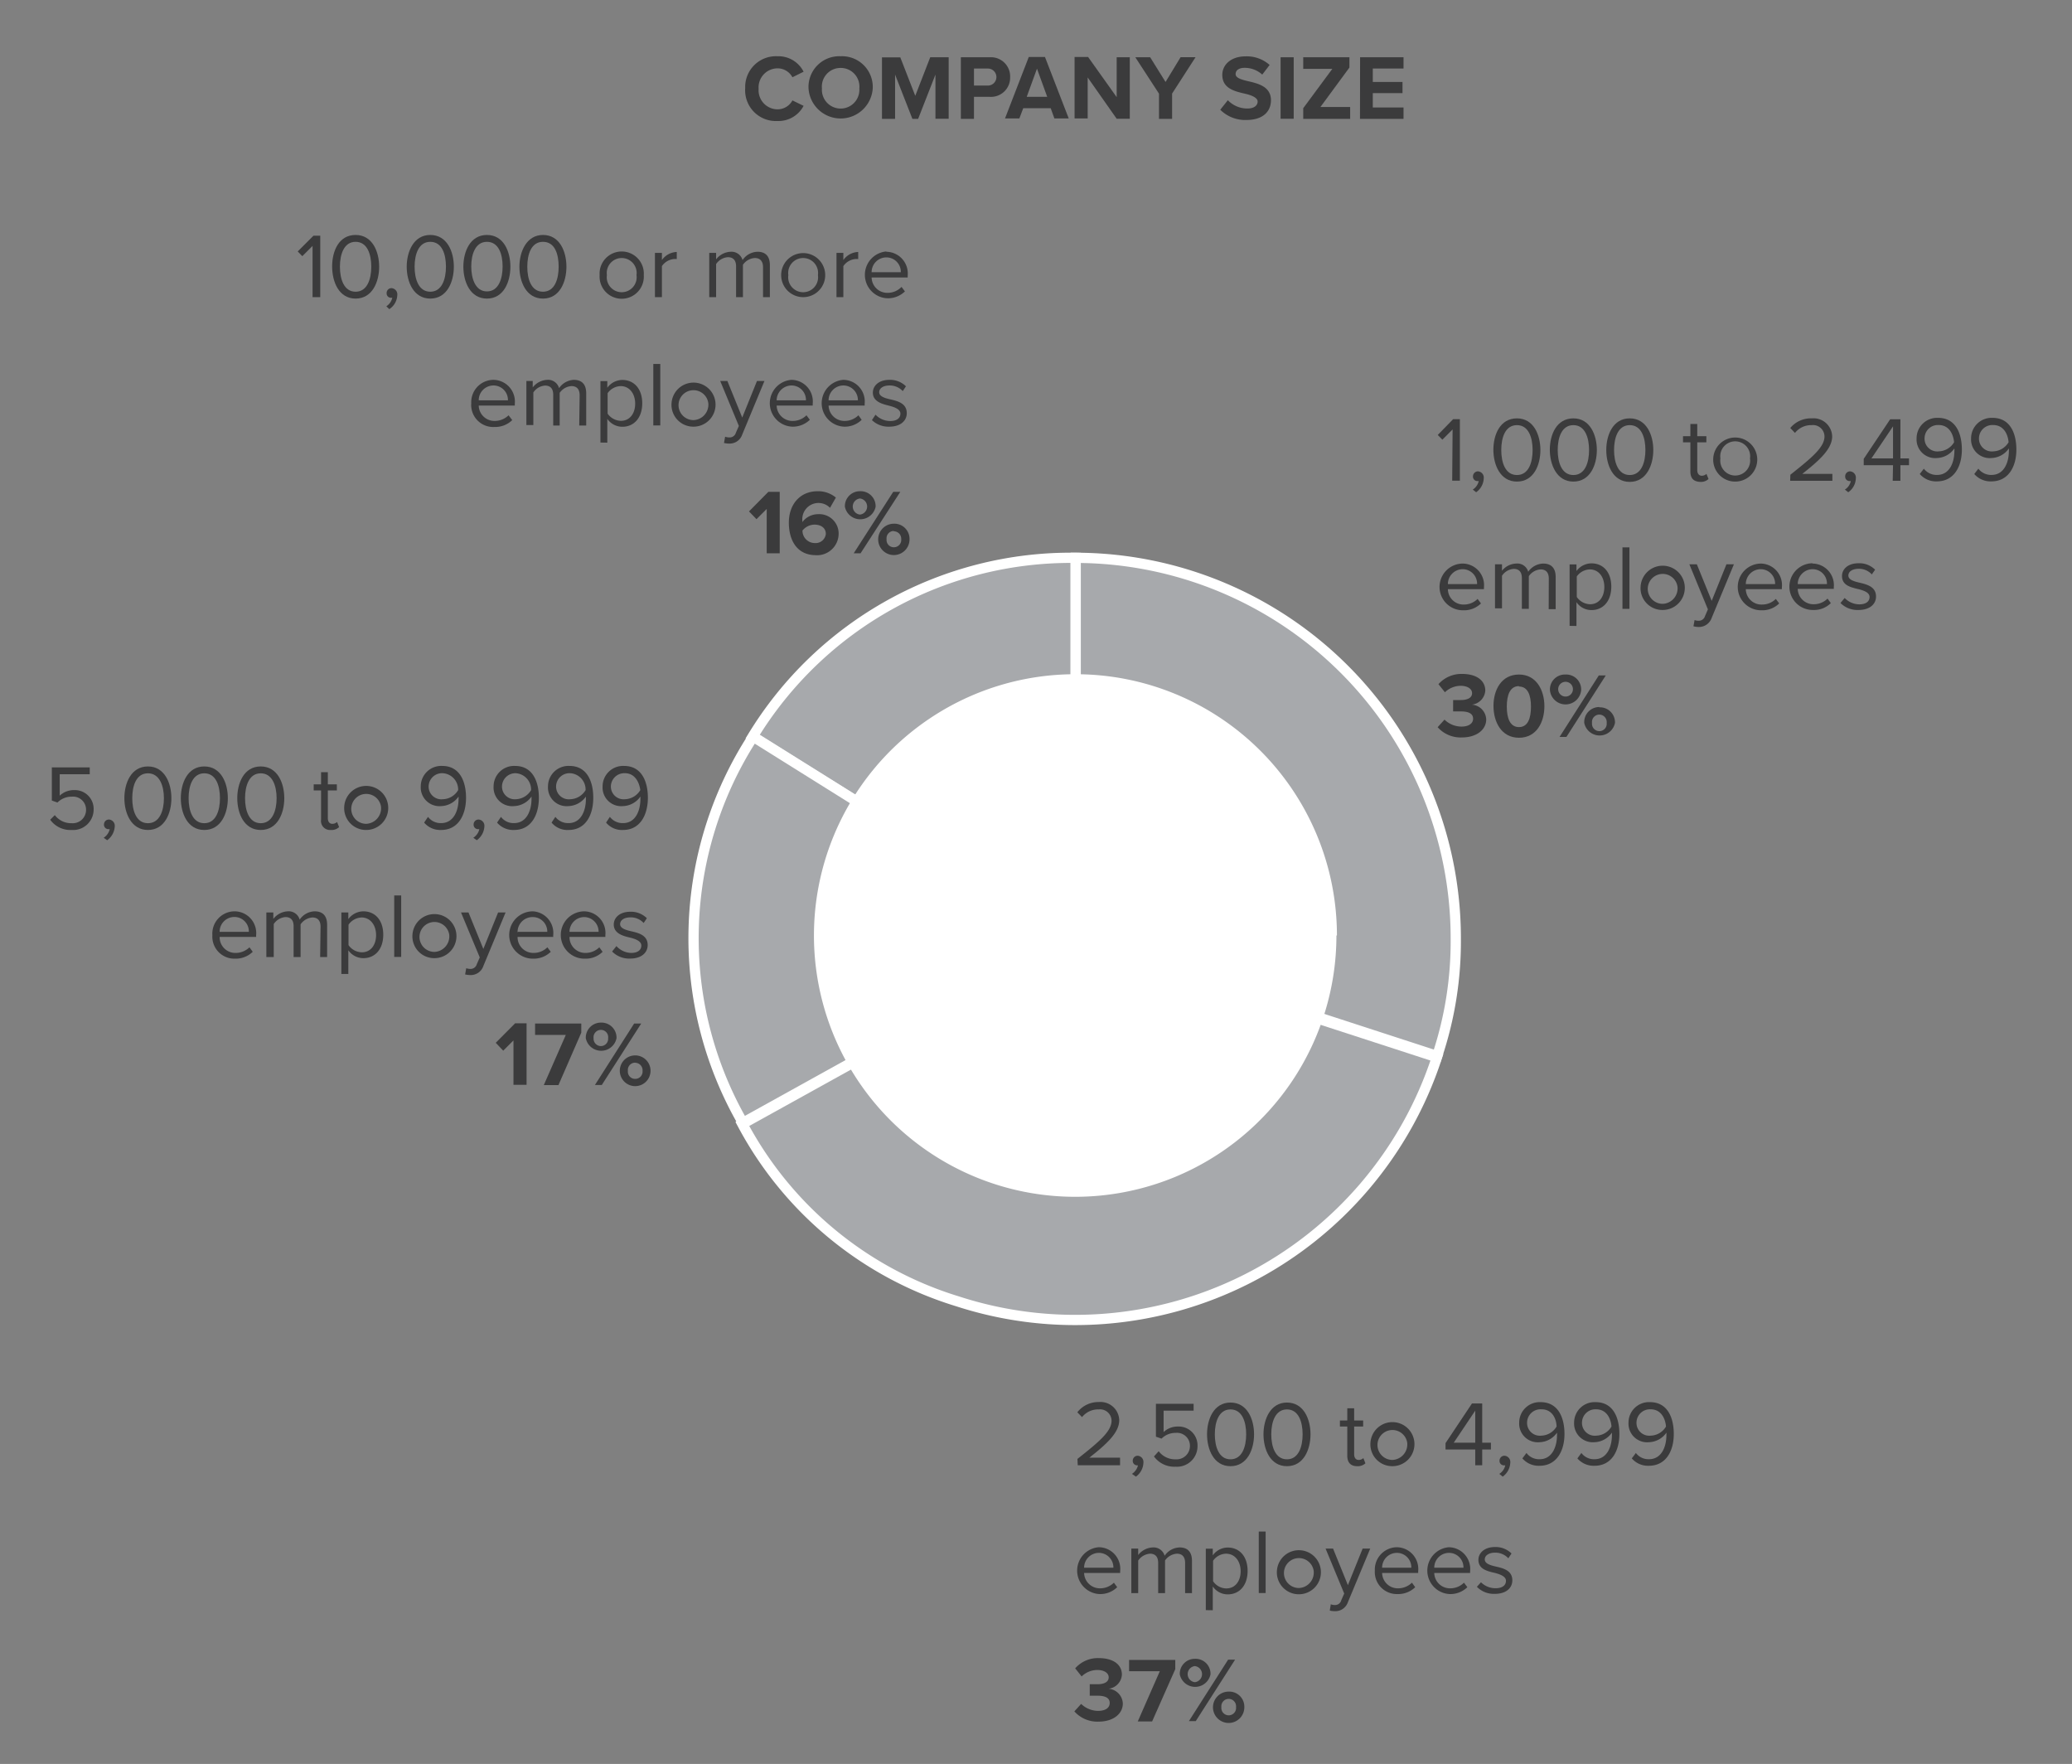<svg id="Layer_1" data-name="Layer 1" xmlns="http://www.w3.org/2000/svg" xmlns:xlink="http://www.w3.org/1999/xlink" viewBox="0 0 202.25 172.15"><rect x="0" y="0" width="202.25" height="172.15" fill="#808080" stroke="none"/><defs><style>.cls-1,.cls-6{fill:none;}.cls-2{clip-path:url(#clip-path);}.cls-3{fill:#3b3b3c;}.cls-4{clip-path:url(#clip-path-2);}.cls-5{fill:#a7a9ac;fill-rule:evenodd;}.cls-6{stroke:#fff;stroke-miterlimit:10;}.cls-7{fill:#fff;}</style><clipPath id="clip-path"><rect class="cls-1" x="-336.07" y="-422.11" width="612" height="792"/></clipPath><clipPath id="clip-path-2"><rect class="cls-1" x="-336.07" y="-246.11" width="567.5" height="521.58"/></clipPath></defs><g class="cls-2"><path class="cls-3" d="M72.74,8.6a3,3,0,0,1,3.15-3.11A2.75,2.75,0,0,1,78.44,7l-1.09.54a1.65,1.65,0,0,0-1.46-.87,1.86,1.86,0,0,0-1.84,2,1.86,1.86,0,0,0,1.84,2,1.65,1.65,0,0,0,1.46-.87l1.09.53a2.77,2.77,0,0,1-2.55,1.48A3,3,0,0,1,72.74,8.6Z"/><path class="cls-3" d="M82.05,5.49A3,3,0,0,1,85.19,8.6a3.14,3.14,0,0,1-6.27,0A3,3,0,0,1,82.05,5.49Zm0,1.14a1.82,1.82,0,0,0-1.82,2,1.83,1.83,0,1,0,3.65,0A1.82,1.82,0,0,0,82.05,6.63Z"/><path class="cls-3" d="M91.31,7.28,89.62,11.6h-.56L87.37,7.28V11.6H86.09v-6h1.79l1.46,3.75L90.8,5.59h1.8v6H91.31Z"/><path class="cls-3" d="M93.79,5.59H96.6a1.87,1.87,0,0,1,2,1.94,1.87,1.87,0,0,1-2,1.92H95.07V11.6H93.79Zm2.64,1.1H95.07V8.35h1.36a.83.83,0,1,0,0-1.66Z"/><path class="cls-3" d="M102.56,10.56H99.88l-.38,1H98.1l2.32-6H102l2.32,6h-1.4Zm-2.34-1.11h2l-1-2.75Z"/><path class="cls-3" d="M106.17,7.56v4h-1.28v-6h1.32L109,9.48V5.59h1.28v6H109Z"/><path class="cls-3" d="M113.13,9.14l-2.31-3.55h1.45L113.77,8l1.47-2.42h1.46l-2.29,3.55V11.6h-1.28Z"/><path class="cls-3" d="M119.85,9.78a2.63,2.63,0,0,0,1.91.81c.7,0,1-.33,1-.68s-.52-.6-1.21-.76c-1-.23-2.24-.5-2.24-1.84,0-1,.86-1.81,2.27-1.81a3.36,3.36,0,0,1,2.35.84l-.72.94a2.55,2.55,0,0,0-1.72-.66c-.57,0-.88.25-.88.61s.51.53,1.2.69c1,.23,2.25.53,2.25,1.86,0,1.1-.78,1.93-2.4,1.93a3.45,3.45,0,0,1-2.55-1Z"/><path class="cls-3" d="M125,5.59h1.28v6H125Z"/><path class="cls-3" d="M127.21,10.56l2.84-3.84h-2.84V5.59h4.51v1l-2.83,3.85h2.9V11.6h-4.58Z"/><path class="cls-3" d="M132.76,5.59H137v1.1h-3V8h2.9V9.09H134v1.4h3V11.6h-4.25Z"/><g class="cls-4"><path class="cls-5" d="M105,91.58,73.46,71.9A36.36,36.36,0,0,1,105,54.44Z"/><path class="cls-6" d="M105,91.58,73.46,71.9A36.36,36.36,0,0,1,105,54.44Z"/><path class="cls-5" d="M105,91.58l-32.48,18a36.11,36.11,0,0,1,1-37.69Z"/><path class="cls-6" d="M105,91.58l-32.48,18a36.11,36.11,0,0,1,1-37.69Z"/><path class="cls-5" d="M104.93,91.7l35.33,11.48A37.14,37.14,0,0,1,93.46,127a35.55,35.55,0,0,1-21-17.31Z"/><path class="cls-6" d="M104.93,91.7l35.33,11.48A37.14,37.14,0,0,1,93.46,127a35.55,35.55,0,0,1-21-17.31Z"/><path class="cls-5" d="M105,91.58V54.44A37.14,37.14,0,0,1,142.1,91.58a35.27,35.27,0,0,1-1.82,11.48Z"/><path class="cls-6" d="M105,91.58V54.44A37.14,37.14,0,0,1,142.1,91.58a35.27,35.27,0,0,1-1.82,11.48Z"/><path class="cls-7" d="M130.45,91.3A25.5,25.5,0,1,1,105,65.8a25.5,25.5,0,0,1,25.5,25.5"/></g><path class="cls-3" d="M141.79,41.91l-1,1-.45-.46,1.5-1.54h.66v6h-.75Z"/><path class="cls-3" d="M143.76,47.78a1.32,1.32,0,0,0,.58-.83l-.12,0a.43.43,0,0,1-.44-.46.49.49,0,0,1,.48-.49.61.61,0,0,1,.57.68,1.74,1.74,0,0,1-.74,1.36Z"/><path class="cls-3" d="M148.07,40.83c1.64,0,2.29,1.63,2.29,3.09S149.71,47,148.07,47s-2.3-1.65-2.3-3.11S146.42,40.83,148.07,40.83Zm0,.66c-1.15,0-1.53,1.23-1.53,2.43s.38,2.44,1.53,2.44,1.53-1.24,1.53-2.44S149.21,41.49,148.07,41.49Z"/><path class="cls-3" d="M153.58,40.83c1.63,0,2.29,1.63,2.29,3.09S155.21,47,153.58,47s-2.3-1.65-2.3-3.11S151.93,40.83,153.58,40.83Zm0,.66c-1.15,0-1.53,1.23-1.53,2.43s.38,2.44,1.53,2.44,1.53-1.24,1.53-2.44S154.72,41.49,153.58,41.49Z"/><path class="cls-3" d="M159.08,40.83c1.64,0,2.3,1.63,2.3,3.09s-.66,3.11-2.3,3.11-2.29-1.65-2.29-3.11S157.44,40.83,159.08,40.83Zm0,.66c-1.14,0-1.53,1.23-1.53,2.43s.39,2.44,1.53,2.44,1.53-1.24,1.53-2.44S160.23,41.49,159.08,41.49Z"/><path class="cls-3" d="M165,46V43.17h-.72v-.6H165V41.38h.67v1.19h.89v.6h-.89v2.7c0,.32.15.56.45.56a.69.69,0,0,0,.45-.18l.2.5a1.1,1.1,0,0,1-.81.28C165.29,47,165,46.66,165,46Z"/><path class="cls-3" d="M167.23,44.74A2.15,2.15,0,1,1,169.38,47,2.14,2.14,0,0,1,167.23,44.74Zm3.59,0a1.46,1.46,0,1,0-2.89,0,1.46,1.46,0,1,0,2.89,0Z"/><path class="cls-3" d="M174.76,46.33c2.16-1.71,3.33-2.7,3.33-3.74a1.12,1.12,0,0,0-1.25-1.1,2,2,0,0,0-1.63.76l-.46-.48a2.61,2.61,0,0,1,2.09-.94,1.82,1.82,0,0,1,2,1.76c0,1.22-1.25,2.34-2.92,3.66h2.94v.67h-4.12Z"/><path class="cls-3" d="M180.08,47.78a1.29,1.29,0,0,0,.58-.83l-.12,0a.43.43,0,0,1-.43-.46.48.48,0,0,1,.47-.49.61.61,0,0,1,.57.68,1.71,1.71,0,0,1-.74,1.36Z"/><path class="cls-3" d="M184.78,45.4h-2.86v-.62l2.58-3.86h1v3.82h.84v.66h-.84v1.52h-.75Zm-2.11-.66h2.11V41.61Z"/><path class="cls-3" d="M187.79,45.74a1.56,1.56,0,0,0,1.29.61c1.22,0,1.69-1.21,1.69-2.35a1.93,1.93,0,0,0,0-.24,2.15,2.15,0,0,1-1.69.94,1.82,1.82,0,0,1-2-1.92,2,2,0,0,1,2.1-2c1.68,0,2.32,1.46,2.32,3.1s-.76,3.1-2.44,3.1a2.1,2.1,0,0,1-1.67-.72Zm1.44-4.26a1.3,1.3,0,0,0-1.37,1.27,1.24,1.24,0,0,0,1.38,1.3,1.81,1.81,0,0,0,1.5-.89C190.67,42.41,190.28,41.48,189.23,41.48Z"/><path class="cls-3" d="M193.11,45.74a1.56,1.56,0,0,0,1.29.61c1.21,0,1.69-1.21,1.69-2.35a1.93,1.93,0,0,0,0-.24,2.15,2.15,0,0,1-1.69.94,1.82,1.82,0,0,1-2-1.92,2,2,0,0,1,2.1-2c1.68,0,2.32,1.46,2.32,3.1s-.76,3.1-2.44,3.1a2.1,2.1,0,0,1-1.67-.72Zm1.44-4.26a1.31,1.31,0,0,0-1.38,1.27,1.25,1.25,0,0,0,1.39,1.3,1.81,1.81,0,0,0,1.5-.89C196,42.41,195.6,41.48,194.55,41.48Z"/><path class="cls-3" d="M142.76,55a2.11,2.11,0,0,1,2.09,2.33v.17h-3.52a1.52,1.52,0,0,0,1.56,1.5,1.89,1.89,0,0,0,1.34-.55l.33.44a2.34,2.34,0,0,1-1.73.67,2.28,2.28,0,0,1-.07-4.56Zm-1.43,2h2.85a1.41,1.41,0,0,0-1.43-1.45A1.45,1.45,0,0,0,141.33,57Z"/><path class="cls-3" d="M151.18,56.47c0-.55-.24-.9-.8-.9a1.51,1.51,0,0,0-1.15.66v3.19h-.68v-3c0-.55-.23-.9-.8-.9a1.5,1.5,0,0,0-1.14.67v3.18h-.68V55.07h.68v.63A1.86,1.86,0,0,1,148,55a1.1,1.1,0,0,1,1.17.8,1.85,1.85,0,0,1,1.46-.8c.79,0,1.22.44,1.22,1.31v3.14h-.68Z"/><path class="cls-3" d="M153.21,61.08v-6h.67v.65a1.83,1.83,0,0,1,1.47-.75c1.14,0,1.93.86,1.93,2.27s-.79,2.29-1.93,2.29a1.77,1.77,0,0,1-1.47-.77v2.32Zm2-5.51a1.62,1.62,0,0,0-1.3.69v2a1.63,1.63,0,0,0,1.3.71c.87,0,1.39-.72,1.39-1.69S156.05,55.57,155.18,55.57Z"/><path class="cls-3" d="M158.37,53.42h.68v6h-.68Z"/><path class="cls-3" d="M160.14,57.24a2.16,2.16,0,1,1,2.16,2.29A2.13,2.13,0,0,1,160.14,57.24Zm3.6,0a1.46,1.46,0,1,0-1.44,1.69A1.51,1.51,0,0,0,163.74,57.24Z"/><path class="cls-3" d="M165.78,60.58a.63.63,0,0,0,.65-.46l.28-.65-1.81-4.4h.73l1.45,3.57,1.44-3.57h.73l-2.17,5.23a1.32,1.32,0,0,1-1.28.89,2,2,0,0,1-.5-.07l.11-.61A.94.94,0,0,0,165.78,60.58Z"/><path class="cls-3" d="M171.85,55a2.1,2.1,0,0,1,2.08,2.33v.17h-3.52A1.53,1.53,0,0,0,172,59a1.89,1.89,0,0,0,1.34-.55l.33.44a2.35,2.35,0,0,1-1.73.67,2.28,2.28,0,0,1-.07-4.56Zm-1.44,2h2.86a1.41,1.41,0,0,0-1.43-1.45A1.46,1.46,0,0,0,170.41,57Z"/><path class="cls-3" d="M176.91,55A2.11,2.11,0,0,1,179,57.3v.17h-3.52a1.53,1.53,0,0,0,1.57,1.5,1.91,1.91,0,0,0,1.34-.55l.32.44a2.32,2.32,0,0,1-1.73.67,2.28,2.28,0,0,1-.07-4.56Zm-1.43,2h2.85a1.4,1.4,0,0,0-1.43-1.45A1.46,1.46,0,0,0,175.48,57Z"/><path class="cls-3" d="M180.06,58.36a2,2,0,0,0,1.43.62c.67,0,1-.3,1-.72s-.53-.63-1.12-.77c-.74-.18-1.57-.37-1.57-1.27,0-.68.58-1.25,1.62-1.25a2.16,2.16,0,0,1,1.61.63l-.32.46a1.69,1.69,0,0,0-1.29-.55c-.6,0-1,.27-1,.66s.5.56,1.07.69c.75.18,1.63.39,1.63,1.36,0,.72-.59,1.31-1.71,1.31a2.34,2.34,0,0,1-1.76-.68Z"/><path class="cls-3" d="M141,70.23a2.38,2.38,0,0,0,1.65.68c.73,0,1.14-.31,1.14-.77s-.37-.71-1.21-.71h-.74V68.32h.74c.67,0,1.11-.22,1.11-.67s-.49-.72-1.12-.72a2.24,2.24,0,0,0-1.53.63l-.63-.79a3,3,0,0,1,2.3-1c1.4,0,2.27.63,2.27,1.63a1.48,1.48,0,0,1-1.32,1.37,1.5,1.5,0,0,1,1.41,1.44c0,1-.93,1.76-2.37,1.76a3,3,0,0,1-2.37-1Z"/><path class="cls-3" d="M148.27,65.83c1.71,0,2.48,1.55,2.48,3.09S150,72,148.27,72s-2.49-1.56-2.49-3.11S146.55,65.83,148.27,65.83Zm0,1.13c-.87,0-1.19.86-1.19,2s.32,2,1.19,2,1.17-.87,1.17-2S149.12,67,148.27,67Z"/><path class="cls-3" d="M152.81,65.83a1.46,1.46,0,0,1,1.53,1.51,1.53,1.53,0,0,1-3.05,0A1.46,1.46,0,0,1,152.81,65.83Zm0,.71a.72.72,0,0,0-.71.8.72.72,0,1,0,.71-.8Zm3.25-.62h.68l-3.84,6h-.67Zm.05,3.11a1.47,1.47,0,0,1,1.53,1.52,1.53,1.53,0,0,1-3,0A1.47,1.47,0,0,1,156.11,69Zm0,.71a.72.72,0,0,0-.71.81.72.72,0,1,0,1.43,0A.73.73,0,0,0,156.11,69.74Z"/><path class="cls-3" d="M105.17,142.38c2.16-1.7,3.33-2.7,3.33-3.73a1.12,1.12,0,0,0-1.25-1.1,2,2,0,0,0-1.63.75l-.46-.47a2.6,2.6,0,0,1,2.09-1,1.83,1.83,0,0,1,2,1.77c0,1.22-1.24,2.34-2.92,3.66h3V143h-4.13Z"/><path class="cls-3" d="M110.49,143.84a1.37,1.37,0,0,0,.59-.83H111a.43.43,0,0,1-.43-.46.48.48,0,0,1,.48-.48.61.61,0,0,1,.56.68,1.75,1.75,0,0,1-.73,1.36Z"/><path class="cls-3" d="M113.1,141.63a2,2,0,0,0,1.66.79,1.3,1.3,0,0,0,1.39-1.29,1.26,1.26,0,0,0-1.38-1.29,1.92,1.92,0,0,0-1.39.56l-.55-.19V137h3.68v.67h-2.93v2.09a2,2,0,0,1,1.4-.54,1.84,1.84,0,0,1,1.91,1.92,2,2,0,0,1-2.13,2,2.45,2.45,0,0,1-2.12-1Z"/><path class="cls-3" d="M120.11,136.88c1.64,0,2.3,1.63,2.3,3.1s-.66,3.11-2.3,3.11-2.29-1.65-2.29-3.11S118.47,136.88,120.11,136.88Zm0,.67c-1.14,0-1.53,1.23-1.53,2.43s.39,2.44,1.53,2.44,1.53-1.24,1.53-2.44S121.26,137.55,120.11,137.55Z"/><path class="cls-3" d="M125.62,136.88c1.64,0,2.3,1.63,2.3,3.1s-.66,3.11-2.3,3.11-2.29-1.65-2.29-3.11S124,136.88,125.62,136.88Zm0,.67c-1.14,0-1.53,1.23-1.53,2.43s.39,2.44,1.53,2.44,1.53-1.24,1.53-2.44S126.76,137.55,125.62,137.55Z"/><path class="cls-3" d="M131.51,142.07v-2.85h-.72v-.59h.72v-1.19h.67v1.19h.88v.59h-.88v2.7c0,.33.15.56.44.56a.65.65,0,0,0,.46-.18l.2.51a1.1,1.1,0,0,1-.81.28C131.83,143.09,131.51,142.72,131.51,142.07Z"/><path class="cls-3" d="M133.77,140.8a2.15,2.15,0,1,1,2.15,2.29A2.13,2.13,0,0,1,133.77,140.8Zm3.59,0a1.46,1.46,0,1,0-1.44,1.68A1.52,1.52,0,0,0,137.36,140.8Z"/><path class="cls-3" d="M144,141.46H141.1v-.62l2.58-3.87h1v3.83h.85v.66h-.85V143H144Zm-2.1-.66H144v-3.13Z"/><path class="cls-3" d="M146.35,143.84a1.31,1.31,0,0,0,.58-.83h-.12a.43.43,0,0,1-.44-.46.48.48,0,0,1,.48-.48.61.61,0,0,1,.57.68,1.76,1.76,0,0,1-.74,1.36Z"/><path class="cls-3" d="M149,141.8a1.53,1.53,0,0,0,1.29.61c1.21,0,1.69-1.21,1.69-2.35a1.93,1.93,0,0,0,0-.24,2.16,2.16,0,0,1-1.69.93,1.82,1.82,0,0,1-2-1.91,2,2,0,0,1,2.09-2c1.69,0,2.33,1.47,2.33,3.11s-.76,3.1-2.44,3.1a2.1,2.1,0,0,1-1.67-.72Zm1.44-4.26a1.31,1.31,0,0,0-1.38,1.27,1.25,1.25,0,0,0,1.39,1.3,1.79,1.79,0,0,0,1.49-.89C151.92,138.47,151.52,137.54,150.48,137.54Z"/><path class="cls-3" d="M154.36,141.8a1.53,1.53,0,0,0,1.29.61c1.21,0,1.69-1.21,1.69-2.35a1.93,1.93,0,0,0,0-.24,2.16,2.16,0,0,1-1.69.93,1.83,1.83,0,0,1-2-1.91,2,2,0,0,1,2.1-2c1.69,0,2.32,1.47,2.32,3.11s-.75,3.1-2.43,3.1a2.1,2.1,0,0,1-1.67-.72Zm1.44-4.26a1.31,1.31,0,0,0-1.38,1.27,1.25,1.25,0,0,0,1.39,1.3,1.79,1.79,0,0,0,1.49-.89C157.24,138.47,156.84,137.54,155.8,137.54Z"/><path class="cls-3" d="M159.68,141.8a1.53,1.53,0,0,0,1.28.61c1.22,0,1.7-1.21,1.7-2.35a1.93,1.93,0,0,0,0-.24,2.17,2.17,0,0,1-1.7.93,1.82,1.82,0,0,1-2-1.91,2,2,0,0,1,2.1-2c1.68,0,2.32,1.47,2.32,3.11s-.75,3.1-2.44,3.1a2.09,2.09,0,0,1-1.66-.72Zm1.44-4.26a1.31,1.31,0,0,0-1.38,1.27,1.25,1.25,0,0,0,1.39,1.3,1.79,1.79,0,0,0,1.49-.89C162.56,138.47,162.16,137.54,161.12,137.54Z"/><path class="cls-3" d="M107.25,151a2.11,2.11,0,0,1,2.09,2.33v.18h-3.52a1.54,1.54,0,0,0,1.57,1.5,1.91,1.91,0,0,0,1.34-.55l.32.44a2.36,2.36,0,0,1-1.73.67,2.29,2.29,0,0,1-.07-4.57Zm-1.43,2h2.86a1.42,1.42,0,0,0-1.44-1.45A1.45,1.45,0,0,0,105.82,153Z"/><path class="cls-3" d="M115.68,152.53c0-.55-.25-.9-.8-.9a1.54,1.54,0,0,0-1.16.66v3.19h-.67v-2.95c0-.55-.24-.9-.8-.9a1.54,1.54,0,0,0-1.15.67v3.18h-.67v-4.35h.67v.63a1.89,1.89,0,0,1,1.41-.74,1.12,1.12,0,0,1,1.17.81,1.84,1.84,0,0,1,1.46-.81c.79,0,1.21.44,1.21,1.32v3.14h-.67Z"/><path class="cls-3" d="M117.7,157.14v-6h.68v.65a1.81,1.81,0,0,1,1.46-.76c1.15,0,1.94.87,1.94,2.28s-.79,2.29-1.94,2.29a1.77,1.77,0,0,1-1.46-.77v2.32Zm2-5.51a1.58,1.58,0,0,0-1.29.69v2a1.59,1.59,0,0,0,1.29.7c.88,0,1.4-.72,1.4-1.68S120.55,151.63,119.67,151.63Z"/><path class="cls-3" d="M122.87,149.47h.67v6h-.67Z"/><path class="cls-3" d="M124.64,153.3a2.15,2.15,0,1,1,2.15,2.29A2.14,2.14,0,0,1,124.64,153.3Zm3.59,0a1.46,1.46,0,1,0-1.44,1.68A1.51,1.51,0,0,0,128.23,153.3Z"/><path class="cls-3" d="M130.27,156.64a.62.62,0,0,0,.65-.46l.29-.66-1.82-4.39h.73l1.45,3.57,1.44-3.57h.74l-2.18,5.23a1.29,1.29,0,0,1-1.28.88,1.93,1.93,0,0,1-.49-.06l.1-.61A1.21,1.21,0,0,0,130.27,156.64Z"/><path class="cls-3" d="M136.34,151a2.12,2.12,0,0,1,2.09,2.33v.18h-3.52a1.53,1.53,0,0,0,1.57,1.5,1.93,1.93,0,0,0,1.34-.55l.32.44a2.38,2.38,0,0,1-1.73.67,2.15,2.15,0,0,1-2.21-2.29A2.18,2.18,0,0,1,136.34,151Zm-1.43,2h2.85a1.41,1.41,0,0,0-1.43-1.45A1.44,1.44,0,0,0,134.91,153Z"/><path class="cls-3" d="M141.41,151a2.12,2.12,0,0,1,2.09,2.33v.18H140a1.53,1.53,0,0,0,1.56,1.5,1.89,1.89,0,0,0,1.34-.55l.33.44a2.38,2.38,0,0,1-1.73.67,2.29,2.29,0,0,1-.07-4.57ZM140,153h2.85a1.41,1.41,0,0,0-1.43-1.45A1.44,1.44,0,0,0,140,153Z"/><path class="cls-3" d="M144.56,154.42A2,2,0,0,0,146,155c.66,0,1-.3,1-.72s-.53-.63-1.11-.78c-.74-.17-1.58-.37-1.58-1.27,0-.67.59-1.25,1.62-1.25a2.2,2.2,0,0,1,1.61.63l-.31.47a1.72,1.72,0,0,0-1.3-.55c-.59,0-1,.27-1,.66s.49.56,1.06.69c.76.17,1.63.39,1.63,1.35,0,.73-.58,1.32-1.71,1.32a2.3,2.3,0,0,1-1.75-.69Z"/><path class="cls-3" d="M105.53,166.29a2.41,2.41,0,0,0,1.66.68c.73,0,1.13-.31,1.13-.77s-.37-.71-1.2-.71h-.75v-1.12h.75c.66,0,1.1-.22,1.1-.67s-.48-.72-1.11-.72a2.2,2.2,0,0,0-1.53.63l-.63-.79a2.93,2.93,0,0,1,2.29-1c1.41,0,2.27.62,2.27,1.62a1.47,1.47,0,0,1-1.31,1.37,1.51,1.51,0,0,1,1.4,1.44c0,1-.92,1.77-2.37,1.77a3,3,0,0,1-2.36-1Z"/><path class="cls-3" d="M113.21,163.1h-3V162h4.51v.9L112.46,168h-1.4Z"/><path class="cls-3" d="M116.63,161.89a1.46,1.46,0,0,1,1.53,1.51,1.53,1.53,0,0,1-3,0A1.46,1.46,0,0,1,116.63,161.89Zm0,.71a.79.79,0,0,0,0,1.57.79.79,0,0,0,0-1.57Zm3.25-.63h.68l-3.84,6h-.67Zm.05,3.12a1.47,1.47,0,0,1,1.53,1.51,1.53,1.53,0,1,1-1.53-1.51Zm0,.71a.72.72,0,0,0-.71.8.72.72,0,1,0,1.43,0A.72.72,0,0,0,119.93,165.8Z"/><path class="cls-3" d="M5.35,79.55A2,2,0,0,0,7,80.34,1.3,1.3,0,0,0,8.4,79.05,1.27,1.27,0,0,0,7,77.75a1.93,1.93,0,0,0-1.39.57l-.55-.19V74.89H8.76v.67H5.83v2.09a2,2,0,0,1,1.41-.54A1.83,1.83,0,0,1,9.14,79,2,2,0,0,1,7,81,2.42,2.42,0,0,1,4.9,80Z"/><path class="cls-3" d="M10.12,81.76a1.36,1.36,0,0,0,.59-.84l-.13,0a.43.43,0,0,1-.43-.46.48.48,0,0,1,.48-.48.61.61,0,0,1,.57.68A1.76,1.76,0,0,1,10.46,82Z"/><path class="cls-3" d="M14.44,74.8c1.63,0,2.29,1.63,2.29,3.1S16.07,81,14.44,81s-2.3-1.64-2.3-3.1S12.79,74.8,14.44,74.8Zm0,.67c-1.15,0-1.53,1.23-1.53,2.43s.38,2.44,1.53,2.44S16,79.1,16,77.9,15.58,75.47,14.44,75.47Z"/><path class="cls-3" d="M19.94,74.8c1.64,0,2.3,1.63,2.3,3.1s-.66,3.1-2.3,3.1-2.29-1.64-2.29-3.1S18.3,74.8,19.94,74.8Zm0,.67c-1.14,0-1.53,1.23-1.53,2.43s.39,2.44,1.53,2.44,1.53-1.24,1.53-2.44S21.09,75.47,19.94,75.47Z"/><path class="cls-3" d="M25.45,74.8c1.64,0,2.3,1.63,2.3,3.1s-.66,3.1-2.3,3.1-2.29-1.64-2.29-3.1S23.8,74.8,25.45,74.8Zm0,.67c-1.14,0-1.53,1.23-1.53,2.43s.39,2.44,1.53,2.44S27,79.1,27,77.9,26.59,75.47,25.45,75.47Z"/><path class="cls-3" d="M31.34,80V77.14h-.72v-.59h.72V75.36H32v1.19h.88v.59H32v2.7c0,.33.15.56.44.56a.65.65,0,0,0,.46-.18l.2.5a1.06,1.06,0,0,1-.81.28A.88.88,0,0,1,31.34,80Z"/><path class="cls-3" d="M33.6,78.72A2.15,2.15,0,1,1,35.75,81,2.13,2.13,0,0,1,33.6,78.72Zm3.59,0a1.46,1.46,0,1,0-1.44,1.68A1.52,1.52,0,0,0,37.19,78.72Z"/><path class="cls-3" d="M41.78,79.72a1.53,1.53,0,0,0,1.28.61c1.22,0,1.7-1.22,1.7-2.35a1.93,1.93,0,0,0,0-.24,2.16,2.16,0,0,1-1.69.93,1.83,1.83,0,0,1-2-1.92,2,2,0,0,1,2.1-2c1.68,0,2.32,1.47,2.32,3.11S44.75,81,43.06,81a2.06,2.06,0,0,1-1.66-.72Zm1.44-4.26a1.31,1.31,0,0,0-1.38,1.27A1.24,1.24,0,0,0,43.23,78a1.79,1.79,0,0,0,1.49-.89A1.6,1.6,0,0,0,43.22,75.46Z"/><path class="cls-3" d="M46.2,81.76a1.36,1.36,0,0,0,.59-.84l-.13,0a.43.43,0,0,1-.43-.46.48.48,0,0,1,.48-.48.61.61,0,0,1,.57.68A1.76,1.76,0,0,1,46.54,82Z"/><path class="cls-3" d="M48.9,79.72a1.53,1.53,0,0,0,1.28.61c1.22,0,1.7-1.22,1.7-2.35a1.93,1.93,0,0,0,0-.24,2.17,2.17,0,0,1-1.7.93,1.82,1.82,0,0,1-2-1.92,2,2,0,0,1,2.1-2c1.68,0,2.32,1.47,2.32,3.11S51.87,81,50.18,81a2.06,2.06,0,0,1-1.66-.72Zm1.44-4.26A1.31,1.31,0,0,0,49,76.73,1.24,1.24,0,0,0,50.35,78a1.8,1.8,0,0,0,1.49-.89A1.6,1.6,0,0,0,50.34,75.46Z"/><path class="cls-3" d="M54.21,79.72a1.56,1.56,0,0,0,1.29.61c1.22,0,1.69-1.22,1.69-2.35v-.24a2.18,2.18,0,0,1-1.7.93,1.82,1.82,0,0,1-2-1.92,2,2,0,0,1,2.1-2c1.68,0,2.32,1.47,2.32,3.11S57.19,81,55.5,81a2,2,0,0,1-1.66-.72Zm1.45-4.26a1.31,1.31,0,0,0-1.38,1.27A1.24,1.24,0,0,0,55.66,78a1.81,1.81,0,0,0,1.5-.89A1.6,1.6,0,0,0,55.66,75.46Z"/><path class="cls-3" d="M59.53,79.72a1.56,1.56,0,0,0,1.29.61c1.22,0,1.69-1.22,1.69-2.35a1.93,1.93,0,0,0,0-.24,2.15,2.15,0,0,1-1.69.93,1.82,1.82,0,0,1-2-1.92,2,2,0,0,1,2.1-2c1.68,0,2.32,1.47,2.32,3.11S62.5,81,60.82,81a2,2,0,0,1-1.66-.72ZM61,75.46a1.31,1.31,0,0,0-1.37,1.27A1.24,1.24,0,0,0,61,78a1.81,1.81,0,0,0,1.5-.89C62.41,76.39,62,75.46,61,75.46Z"/><path class="cls-3" d="M22.87,88.94A2.12,2.12,0,0,1,25,91.27v.17H21.44A1.53,1.53,0,0,0,23,93a1.93,1.93,0,0,0,1.35-.55l.32.44a2.38,2.38,0,0,1-1.73.67,2.15,2.15,0,0,1-2.21-2.29A2.18,2.18,0,0,1,22.87,88.94Zm-1.43,2h2.85a1.41,1.41,0,0,0-1.43-1.45A1.44,1.44,0,0,0,21.44,91Z"/><path class="cls-3" d="M31.29,90.44c0-.55-.24-.9-.8-.9a1.54,1.54,0,0,0-1.15.67V93.4h-.68v-3c0-.55-.23-.9-.8-.9a1.52,1.52,0,0,0-1.14.68V93.4H26V89.05h.68v.63a1.89,1.89,0,0,1,1.4-.74,1.11,1.11,0,0,1,1.17.81,1.83,1.83,0,0,1,1.46-.81c.8,0,1.22.44,1.22,1.32V93.4h-.68Z"/><path class="cls-3" d="M33.32,95.05v-6H34v.65a1.84,1.84,0,0,1,1.47-.76c1.14,0,1.94.86,1.94,2.28s-.8,2.29-1.94,2.29A1.79,1.79,0,0,1,34,92.74v2.31Zm2-5.51a1.63,1.63,0,0,0-1.3.7v2a1.63,1.63,0,0,0,1.3.7c.87,0,1.39-.72,1.39-1.68S36.16,89.54,35.29,89.54Z"/><path class="cls-3" d="M38.48,87.39h.68v6h-.68Z"/><path class="cls-3" d="M40.26,91.22a2.15,2.15,0,1,1,2.15,2.29A2.13,2.13,0,0,1,40.26,91.22Zm3.59,0a1.46,1.46,0,1,0-1.44,1.68A1.52,1.52,0,0,0,43.85,91.22Z"/><path class="cls-3" d="M45.89,94.56a.63.63,0,0,0,.65-.46l.29-.66L45,89.05h.73l1.45,3.56,1.44-3.56h.73l-2.17,5.23a1.3,1.3,0,0,1-1.28.88,2.63,2.63,0,0,1-.5-.06l.11-.61A1.16,1.16,0,0,0,45.89,94.56Z"/><path class="cls-3" d="M52,88.94A2.11,2.11,0,0,1,54,91.27v.17H50.52A1.54,1.54,0,0,0,52.09,93a1.89,1.89,0,0,0,1.34-.55l.33.44a2.39,2.39,0,0,1-1.73.67A2.29,2.29,0,0,1,52,88.94Zm-1.44,2h2.86A1.41,1.41,0,0,0,52,89.5,1.46,1.46,0,0,0,50.52,91Z"/><path class="cls-3" d="M57,88.94a2.11,2.11,0,0,1,2.09,2.33v.17H55.59A1.54,1.54,0,0,0,57.16,93a1.91,1.91,0,0,0,1.34-.55l.32.44a2.35,2.35,0,0,1-1.72.67A2.29,2.29,0,0,1,57,88.94Zm-1.43,2h2.86A1.42,1.42,0,0,0,57,89.5,1.45,1.45,0,0,0,55.59,91Z"/><path class="cls-3" d="M60.17,92.33A2,2,0,0,0,61.6,93c.67,0,1-.3,1-.72s-.53-.64-1.12-.78-1.57-.37-1.57-1.27c0-.67.58-1.25,1.62-1.25a2.2,2.2,0,0,1,1.61.63l-.31.47a1.7,1.7,0,0,0-1.3-.55c-.6,0-1,.27-1,.66s.49.56,1.06.69c.75.17,1.63.39,1.63,1.35,0,.73-.59,1.32-1.71,1.32a2.32,2.32,0,0,1-1.76-.69Z"/><path class="cls-3" d="M50.12,101.54l-1,1-.73-.77,1.89-1.9H51.4v6H50.12Z"/><path class="cls-3" d="M55.23,101h-3V99.89h4.51v.89l-2.23,5.12H53.08Z"/><path class="cls-3" d="M58.65,99.8a1.47,1.47,0,0,1,1.53,1.52,1.53,1.53,0,0,1-3,0A1.47,1.47,0,0,1,58.65,99.8Zm0,.71a.72.72,0,0,0-.71.81.72.72,0,0,0,.71.77.71.71,0,0,0,.71-.77A.71.71,0,0,0,58.65,100.51Zm3.25-.62h.69l-3.85,6h-.67ZM62,103a1.5,1.5,0,1,1,0,3,1.5,1.5,0,1,1,0-3Zm0,.71a.71.71,0,0,0-.71.8.7.7,0,0,0,.71.78.71.71,0,0,0,.72-.78A.73.73,0,0,0,62,103.72Z"/><path class="cls-3" d="M30.51,24l-1,1-.45-.46L30.6,23h.66v6h-.75Z"/><path class="cls-3" d="M34.71,22.93c1.64,0,2.3,1.63,2.3,3.1s-.66,3.11-2.3,3.11S32.42,27.49,32.42,26,33.07,22.93,34.71,22.93Zm0,.67c-1.14,0-1.53,1.23-1.53,2.43s.39,2.44,1.53,2.44,1.53-1.24,1.53-2.44S35.86,23.6,34.71,23.6Z"/><path class="cls-3" d="M37.71,29.89a1.31,1.31,0,0,0,.58-.83h-.12a.42.42,0,0,1-.43-.46.47.47,0,0,1,.47-.48.61.61,0,0,1,.57.68A1.71,1.71,0,0,1,38,30.17Z"/><path class="cls-3" d="M42,22.93c1.64,0,2.3,1.63,2.3,3.1s-.66,3.11-2.3,3.11-2.3-1.65-2.3-3.11S40.37,22.93,42,22.93Zm0,.67c-1.14,0-1.53,1.23-1.53,2.43s.39,2.44,1.53,2.44,1.53-1.24,1.53-2.44S43.16,23.6,42,23.6Z"/><path class="cls-3" d="M47.53,22.93c1.64,0,2.29,1.63,2.29,3.1s-.65,3.11-2.29,3.11-2.3-1.65-2.3-3.11S45.88,22.93,47.53,22.93Zm0,.67C46.39,23.6,46,24.83,46,26s.39,2.44,1.53,2.44,1.53-1.24,1.53-2.44S48.67,23.6,47.53,23.6Z"/><path class="cls-3" d="M53,22.93c1.64,0,2.29,1.63,2.29,3.1s-.65,3.11-2.29,3.11-2.3-1.65-2.3-3.11S51.39,22.93,53,22.93Zm0,.67c-1.15,0-1.53,1.23-1.53,2.43s.38,2.44,1.53,2.44,1.53-1.24,1.53-2.44S54.18,23.6,53,23.6Z"/><path class="cls-3" d="M58.53,26.85a2.16,2.16,0,1,1,4.31,0,2.16,2.16,0,1,1-4.31,0Zm3.6,0a1.46,1.46,0,1,0-2.89,0,1.46,1.46,0,1,0,2.89,0Z"/><path class="cls-3" d="M63.93,24.68h.68v.7a1.85,1.85,0,0,1,1.45-.79v.69l-.27,0a1.6,1.6,0,0,0-1.18.69V29h-.68Z"/><path class="cls-3" d="M74.48,26.08c0-.55-.25-.9-.81-.9a1.52,1.52,0,0,0-1.15.66V29h-.67v-3c0-.55-.24-.9-.8-.9a1.52,1.52,0,0,0-1.15.67V29h-.67V24.68h.67v.63a1.89,1.89,0,0,1,1.41-.74,1.12,1.12,0,0,1,1.17.81,1.83,1.83,0,0,1,1.46-.81c.79,0,1.21.44,1.21,1.32V29h-.67Z"/><path class="cls-3" d="M76.25,26.85a2.15,2.15,0,1,1,4.3,0,2.15,2.15,0,1,1-4.3,0Zm3.59,0a1.46,1.46,0,1,0-2.89,0,1.46,1.46,0,1,0,2.89,0Z"/><path class="cls-3" d="M81.65,24.68h.67v.7a1.85,1.85,0,0,1,1.45-.79v.69l-.27,0a1.6,1.6,0,0,0-1.18.69V29h-.67Z"/><path class="cls-3" d="M86.51,24.57A2.12,2.12,0,0,1,88.6,26.9v.18H85.08a1.53,1.53,0,0,0,1.56,1.5A1.89,1.89,0,0,0,88,28l.33.44a2.38,2.38,0,0,1-1.73.67,2.29,2.29,0,0,1-.07-4.57Zm-1.43,2h2.85a1.41,1.41,0,0,0-1.43-1.45A1.44,1.44,0,0,0,85.08,26.58Z"/><path class="cls-3" d="M48.16,37.07a2.12,2.12,0,0,1,2.09,2.33v.18H46.73a1.53,1.53,0,0,0,1.56,1.5,1.93,1.93,0,0,0,1.35-.55L50,41a2.38,2.38,0,0,1-1.73.67A2.15,2.15,0,0,1,46,39.35,2.18,2.18,0,0,1,48.16,37.07Zm-1.43,2h2.85a1.41,1.41,0,0,0-1.43-1.45A1.44,1.44,0,0,0,46.73,39.08Z"/><path class="cls-3" d="M56.58,38.58c0-.55-.24-.9-.8-.9a1.52,1.52,0,0,0-1.15.66v3.19H54v-3c0-.55-.23-.9-.8-.9a1.5,1.5,0,0,0-1.14.67v3.18h-.68V37.18H52v.63a1.89,1.89,0,0,1,1.4-.74,1.11,1.11,0,0,1,1.17.81A1.86,1.86,0,0,1,56,37.07c.8,0,1.22.44,1.22,1.32v3.14h-.68Z"/><path class="cls-3" d="M58.61,43.19v-6h.67v.65a1.84,1.84,0,0,1,1.47-.76c1.14,0,1.94.87,1.94,2.28s-.8,2.29-1.94,2.29a1.79,1.79,0,0,1-1.47-.77v2.32Zm2-5.51a1.62,1.62,0,0,0-1.3.69v2a1.63,1.63,0,0,0,1.3.7c.87,0,1.39-.72,1.39-1.68S61.45,37.68,60.58,37.68Z"/><path class="cls-3" d="M63.77,35.52h.68v6h-.68Z"/><path class="cls-3" d="M65.55,39.35a2.15,2.15,0,1,1,2.15,2.29A2.13,2.13,0,0,1,65.55,39.35Zm3.59,0A1.46,1.46,0,1,0,67.7,41,1.51,1.51,0,0,0,69.14,39.35Z"/><path class="cls-3" d="M71.18,42.69a.63.63,0,0,0,.65-.46l.29-.66L70.3,37.18H71l1.45,3.57,1.44-3.57h.73l-2.17,5.23a1.29,1.29,0,0,1-1.28.88,2,2,0,0,1-.5-.06l.11-.61A1.16,1.16,0,0,0,71.18,42.69Z"/><path class="cls-3" d="M77.25,37.07a2.11,2.11,0,0,1,2.08,2.33v.18H75.81a1.54,1.54,0,0,0,1.57,1.5,1.89,1.89,0,0,0,1.34-.55l.33.44a2.39,2.39,0,0,1-1.73.67,2.29,2.29,0,0,1-.07-4.57Zm-1.44,2h2.86a1.41,1.41,0,0,0-1.43-1.45A1.46,1.46,0,0,0,75.81,39.08Z"/><path class="cls-3" d="M82.31,37.07A2.11,2.11,0,0,1,84.4,39.4v.18H80.88a1.54,1.54,0,0,0,1.57,1.5,1.91,1.91,0,0,0,1.34-.55l.32.44a2.35,2.35,0,0,1-1.72.67,2.29,2.29,0,0,1-.08-4.57Zm-1.43,2h2.86a1.42,1.42,0,0,0-1.44-1.45A1.45,1.45,0,0,0,80.88,39.08Z"/><path class="cls-3" d="M85.46,40.47a2,2,0,0,0,1.43.62c.67,0,1-.3,1-.72s-.53-.63-1.12-.78-1.57-.37-1.57-1.27c0-.67.58-1.25,1.62-1.25a2.2,2.2,0,0,1,1.61.63l-.31.47a1.73,1.73,0,0,0-1.3-.55c-.6,0-1,.27-1,.66s.49.56,1.06.69c.75.17,1.63.39,1.63,1.35,0,.73-.59,1.32-1.71,1.32A2.32,2.32,0,0,1,85.11,41Z"/><path class="cls-3" d="M74.84,49.67l-1,1-.73-.76L75,48h1.11v6H74.84Z"/><path class="cls-3" d="M79.82,47.94a2.69,2.69,0,0,1,1.77.62l-.57,1a1.58,1.58,0,0,0-2.7,1.26.53.53,0,0,0,0,.13,1.93,1.93,0,0,1,1.54-.77,1.89,1.89,0,0,1,2,1.94,2.11,2.11,0,0,1-2.3,2.06C77.79,54.14,77,52.73,77,51S78.05,47.94,79.82,47.94ZM79.5,51.2a1.53,1.53,0,0,0-1.17.58A1.21,1.21,0,0,0,79.55,53a1,1,0,0,0,1.06-.89C80.61,51.48,80.08,51.2,79.5,51.2Z"/><path class="cls-3" d="M83.94,47.94a1.46,1.46,0,0,1,1.53,1.51,1.53,1.53,0,0,1-3,0A1.46,1.46,0,0,1,83.94,47.94Zm0,.71a.79.79,0,0,0,0,1.57.79.79,0,0,0,0-1.57ZM87.19,48h.69L84,54h-.67Zm.06,3.11a1.48,1.48,0,0,1,1.53,1.51,1.53,1.53,0,1,1-1.53-1.51Zm0,.71a.71.71,0,0,0-.71.8.71.71,0,0,0,.71.79.72.72,0,0,0,.72-.79A.73.73,0,0,0,87.25,51.85Z"/></g></svg>